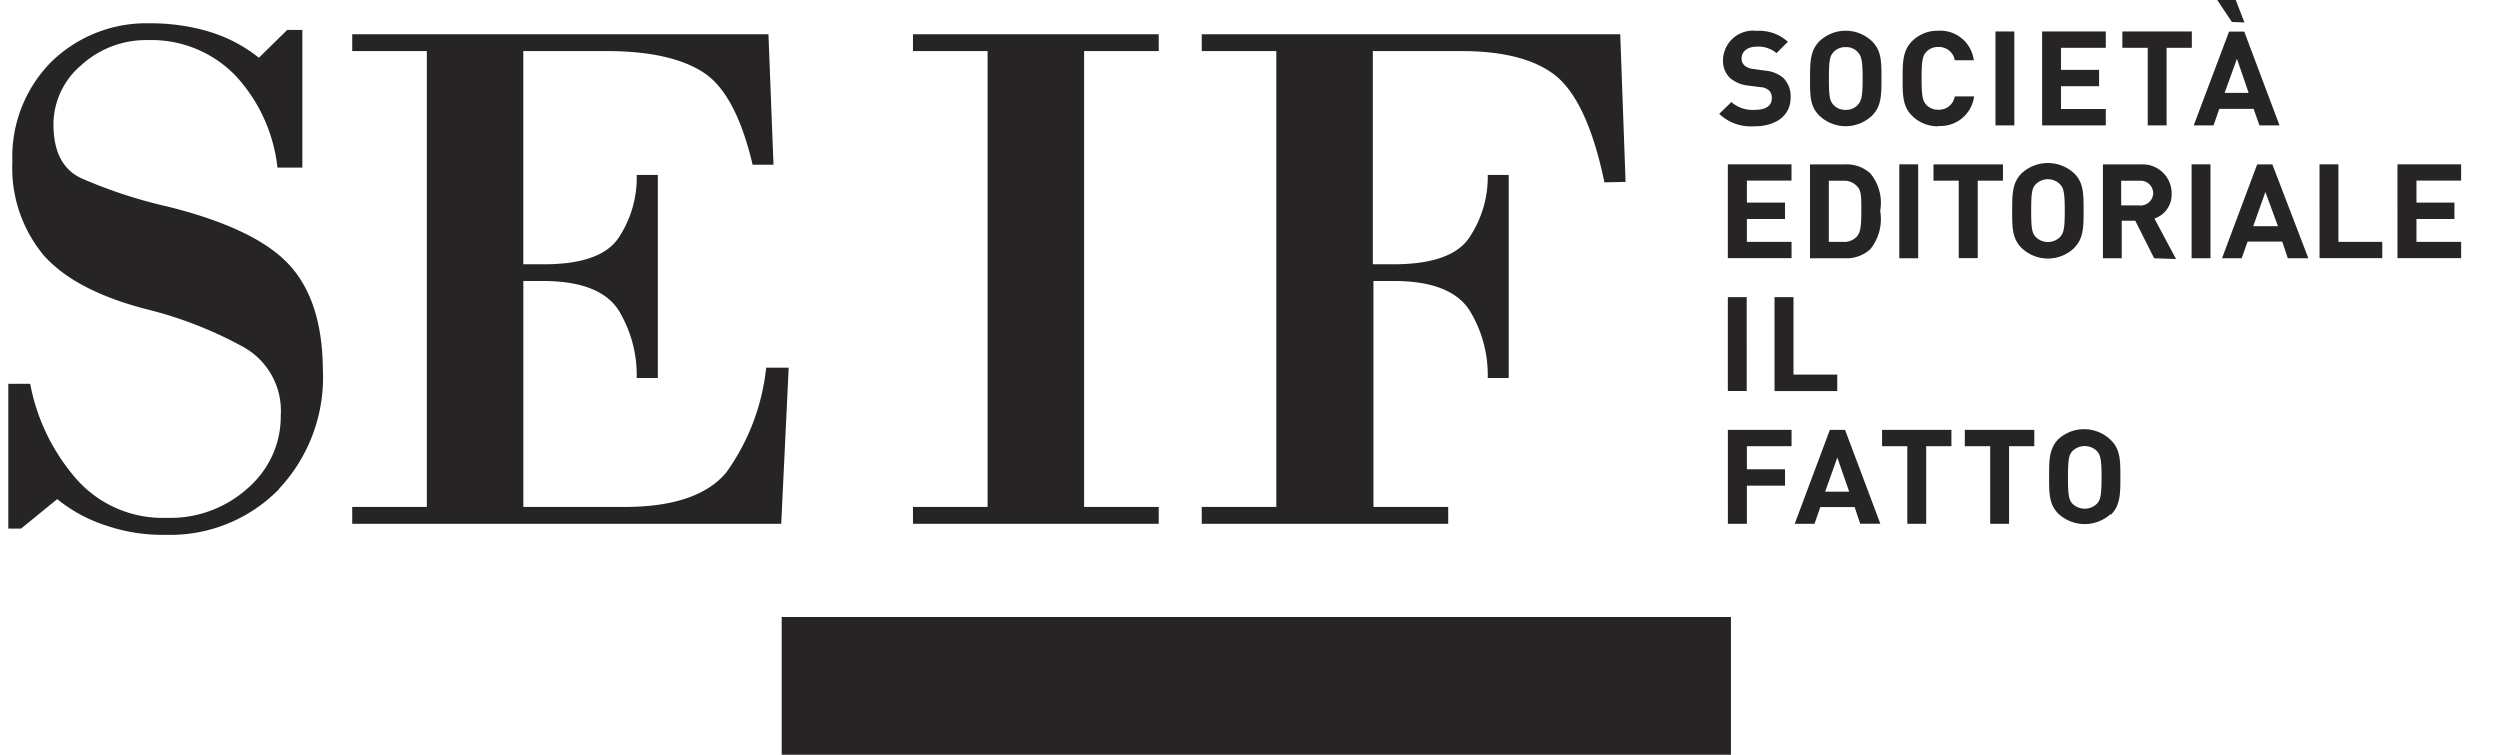 <svg width="53" height="16" fill="none" xmlns="http://www.w3.org/2000/svg"><g clip-path="url(#a)" fill="#262424"><path d="M36.696 13.08H16.572V16h20.124v-2.92Zm-17.341-1.976v-.357h1.582V1.083h-1.582V.727h5.21v.356h-1.582v9.664h1.582v.357h-5.21Zm14.659-7.238c-.235-1.13-.576-1.881-1.024-2.254-.435-.35-1.102-.529-1.998-.529h-1.888v4.52h.429c.815 0 1.353-.184 1.61-.557.268-.397.407-.864.397-1.337h.445v4.305h-.445a2.62 2.62 0 0 0-.383-1.43c-.265-.417-.803-.627-1.611-.627h-.429v4.79h1.585v.357h-5.225v-.357h1.581V1.083h-1.581V.726h8.872l.113 3.13-.448.01Zm-28.1 6.505a3.224 3.224 0 0 1-2.404.967 3.648 3.648 0 0 1-1.23-.187 3.2 3.2 0 0 1-1.067-.57l-.767.626h-.27V8.136H.64c.138.739.47 1.428.966 2.004a2.44 2.44 0 0 0 1.933.838 2.446 2.446 0 0 0 1.711-.626c.451-.39.709-.951.702-1.54a1.548 1.548 0 0 0-.782-1.45 8.445 8.445 0 0 0-2.078-.81c-.996-.26-1.714-.635-2.16-1.133a2.897 2.897 0 0 1-.67-1.994 2.863 2.863 0 0 1 .816-2.104A2.882 2.882 0 0 1 3.172.494c.422-.003.844.054 1.247.173.39.115.754.306 1.07.557l.599-.589h.322v2.918h-.528a3.41 3.41 0 0 0-.88-1.94A2.479 2.479 0 0 0 3.133.85a2.036 2.036 0 0 0-1.408.53 1.65 1.65 0 0 0-.592 1.252c0 .591.203.976.609 1.155.583.253 1.185.45 1.807.591 1.247.31 2.104.72 2.577 1.23.474.511.712 1.253.719 2.23a3.454 3.454 0 0 1-.928 2.523m10.645.743H7.467v-.357h1.582V1.083H7.467V.726h8.824l.107 2.767h-.442c-.235-.995-.576-1.643-1.024-1.944-.448-.3-1.112-.457-1.998-.466h-1.84v4.52h.43c.805 0 1.333-.184 1.587-.557.265-.397.4-.864.387-1.337h.448v4.305h-.448a2.64 2.64 0 0 0-.38-1.43c-.264-.417-.802-.627-1.611-.627h-.412v4.79h2.142c1.034 0 1.753-.244 2.159-.73a4.629 4.629 0 0 0 .847-2.222h.477l-.158 3.309Zm20.633-8.427a.978.978 0 0 1-.748-.263l.258-.25a.682.682 0 0 0 .496.165c.235 0 .361-.088.361-.244a.21.21 0 0 0-.061-.17.301.301 0 0 0-.184-.068l-.245-.031a.72.72 0 0 1-.4-.166.51.51 0 0 1-.144-.392.637.637 0 0 1 .712-.604.904.904 0 0 1 .663.232l-.241.24a.599.599 0 0 0-.419-.137c-.213 0-.322.116-.322.254 0 .053.02.103.058.14.051.048.12.073.19.079l.242.034a.69.69 0 0 1 .393.154.546.546 0 0 1 .157.422c0 .385-.322.605-.76.605m2.48-.22a.808.808 0 0 1-1.105 0c-.21-.2-.203-.45-.203-.792 0-.34 0-.594.203-.795a.808.808 0 0 1 1.105 0c.21.2.206.451.206.795 0 .345 0 .592-.206.792Zm-.296-1.352a.325.325 0 0 0-.255-.106.34.34 0 0 0-.26.106c-.078.085-.097.175-.097.56 0 .385.019.473.096.558a.34.34 0 0 0 .261.106.326.326 0 0 0 .255-.106c.077-.085.103-.176.103-.558 0-.382-.026-.475-.103-.56Zm1.705 1.572a.765.765 0 0 1-.551-.22c-.206-.2-.203-.45-.203-.791 0-.342 0-.595.203-.796a.765.765 0 0 1 .55-.219.716.716 0 0 1 .755.626h-.403a.337.337 0 0 0-.348-.281.334.334 0 0 0-.255.103c-.077.084-.1.178-.1.563 0 .385.023.476.1.56a.334.334 0 0 0 .255.104.337.337 0 0 0 .348-.282h.41a.719.719 0 0 1-.755.626M42.704.667h-.4v1.991h.4V.667Zm.589 1.991V.667h1.35v.347h-.95v.467h.808v.347h-.808v.483h.95v.347h-1.35Zm2.639-1.644v1.644h-.4V1.014h-.538V.667h1.473v.347h-.535ZM47.9 2.658l-.123-.35h-.728l-.122.35h-.42L47.256.67h.322l.748 1.988H47.9ZM47.316.466 47.005 0h.393l.184.476-.265-.01Zm.107.78-.261.723h.509l-.248-.723ZM36.63 5.472V3.484h1.35v.345h-.946v.466h.808v.348h-.808v.485h.947v.344h-1.35Zm3.02-.188a.747.747 0 0 1-.538.191h-.74v-1.99h.74c.2-.01.393.059.538.19a.975.975 0 0 1 .21.795 1.02 1.02 0 0 1-.21.814Zm-.277-1.33a.363.363 0 0 0-.3-.122h-.302v1.296h.302a.363.363 0 0 0 .3-.122c.074-.091.087-.235.087-.536 0-.3 0-.429-.087-.516Zm1.292-.47h-.4v1.991h.4v-1.99Zm1.263.345v1.643h-.403V3.83h-.535v-.345h1.473v.345h-.535ZM43.97 5.26a.806.806 0 0 1-1.109 0c-.206-.201-.203-.448-.203-.793 0-.344 0-.595.203-.795a.819.819 0 0 1 1.108 0c.207.2.203.45.203.795 0 .345 0 .592-.203.792Zm-.297-1.353a.364.364 0 0 0-.506-.01c-.003 0-.006.007-.01.01-.077.084-.096.175-.096.56 0 .385.02.476.097.557a.364.364 0 0 0 .505.01c.004 0 .007-.006.01-.01.077-.084.1-.175.1-.557 0-.382-.023-.476-.1-.56Zm1.995 1.568-.4-.795h-.287v.795h-.399v-1.99h.812a.615.615 0 0 1 .644.575v.035a.535.535 0 0 1-.364.538l.458.858-.464-.016Zm-.322-1.643h-.377v.523h.377a.27.27 0 0 0 .3-.232.266.266 0 0 0-.24-.291h-.057m1.513-.348h-.4v1.991h.4v-1.99Zm1.64 1.991-.119-.353h-.734l-.126.353h-.416l.745-1.99h.322l.763 1.99h-.434Zm-.476-1.405-.258.726h.525l-.267-.726Zm1.148 1.402V3.484h.4v1.644h.93v.344h-1.33Zm1.652 0V3.484h1.35v.345h-.947v.466h.805v.348h-.805v.485h.947v.344h-1.35Zm-13.796.827h-.4v1.99h.4V6.3Zm.59 1.991V6.299h.402v1.643h.928v.348h-1.33Zm-.586 1.17v.489h.808v.347h-.808v.808h-.403V9.113h1.35v.347h-.947Zm2.403 1.644-.119-.354h-.728l-.122.354h-.42l.745-1.991h.322l.748 1.99h-.426ZM38.951 9.7l-.258.723h.51l-.252-.723Zm1.884-.24v1.644h-.4V9.46H39.9v-.347h1.47v.347h-.535Zm1.757 0v1.644h-.4V9.46h-.538v-.347h1.473v.347h-.535Zm2.158 1.434a.819.819 0 0 1-1.109 0c-.206-.203-.2-.45-.2-.795 0-.344 0-.592.2-.792a.81.81 0 0 1 1.108.022c.207.2.203.447.203.792 0 .344 0 .591-.203.795m-.296-1.356a.373.373 0 0 0-.515 0c-.078.085-.097.179-.097.56 0 .383.02.477.097.561a.373.373 0 0 0 .515 0c.077-.084.1-.178.1-.56 0-.382-.023-.476-.1-.56Z"/></g><defs><clipPath id="a"><path fill="#fff" transform="translate(.176)" d="M0 0h52v16H0z"/></clipPath></defs></svg>